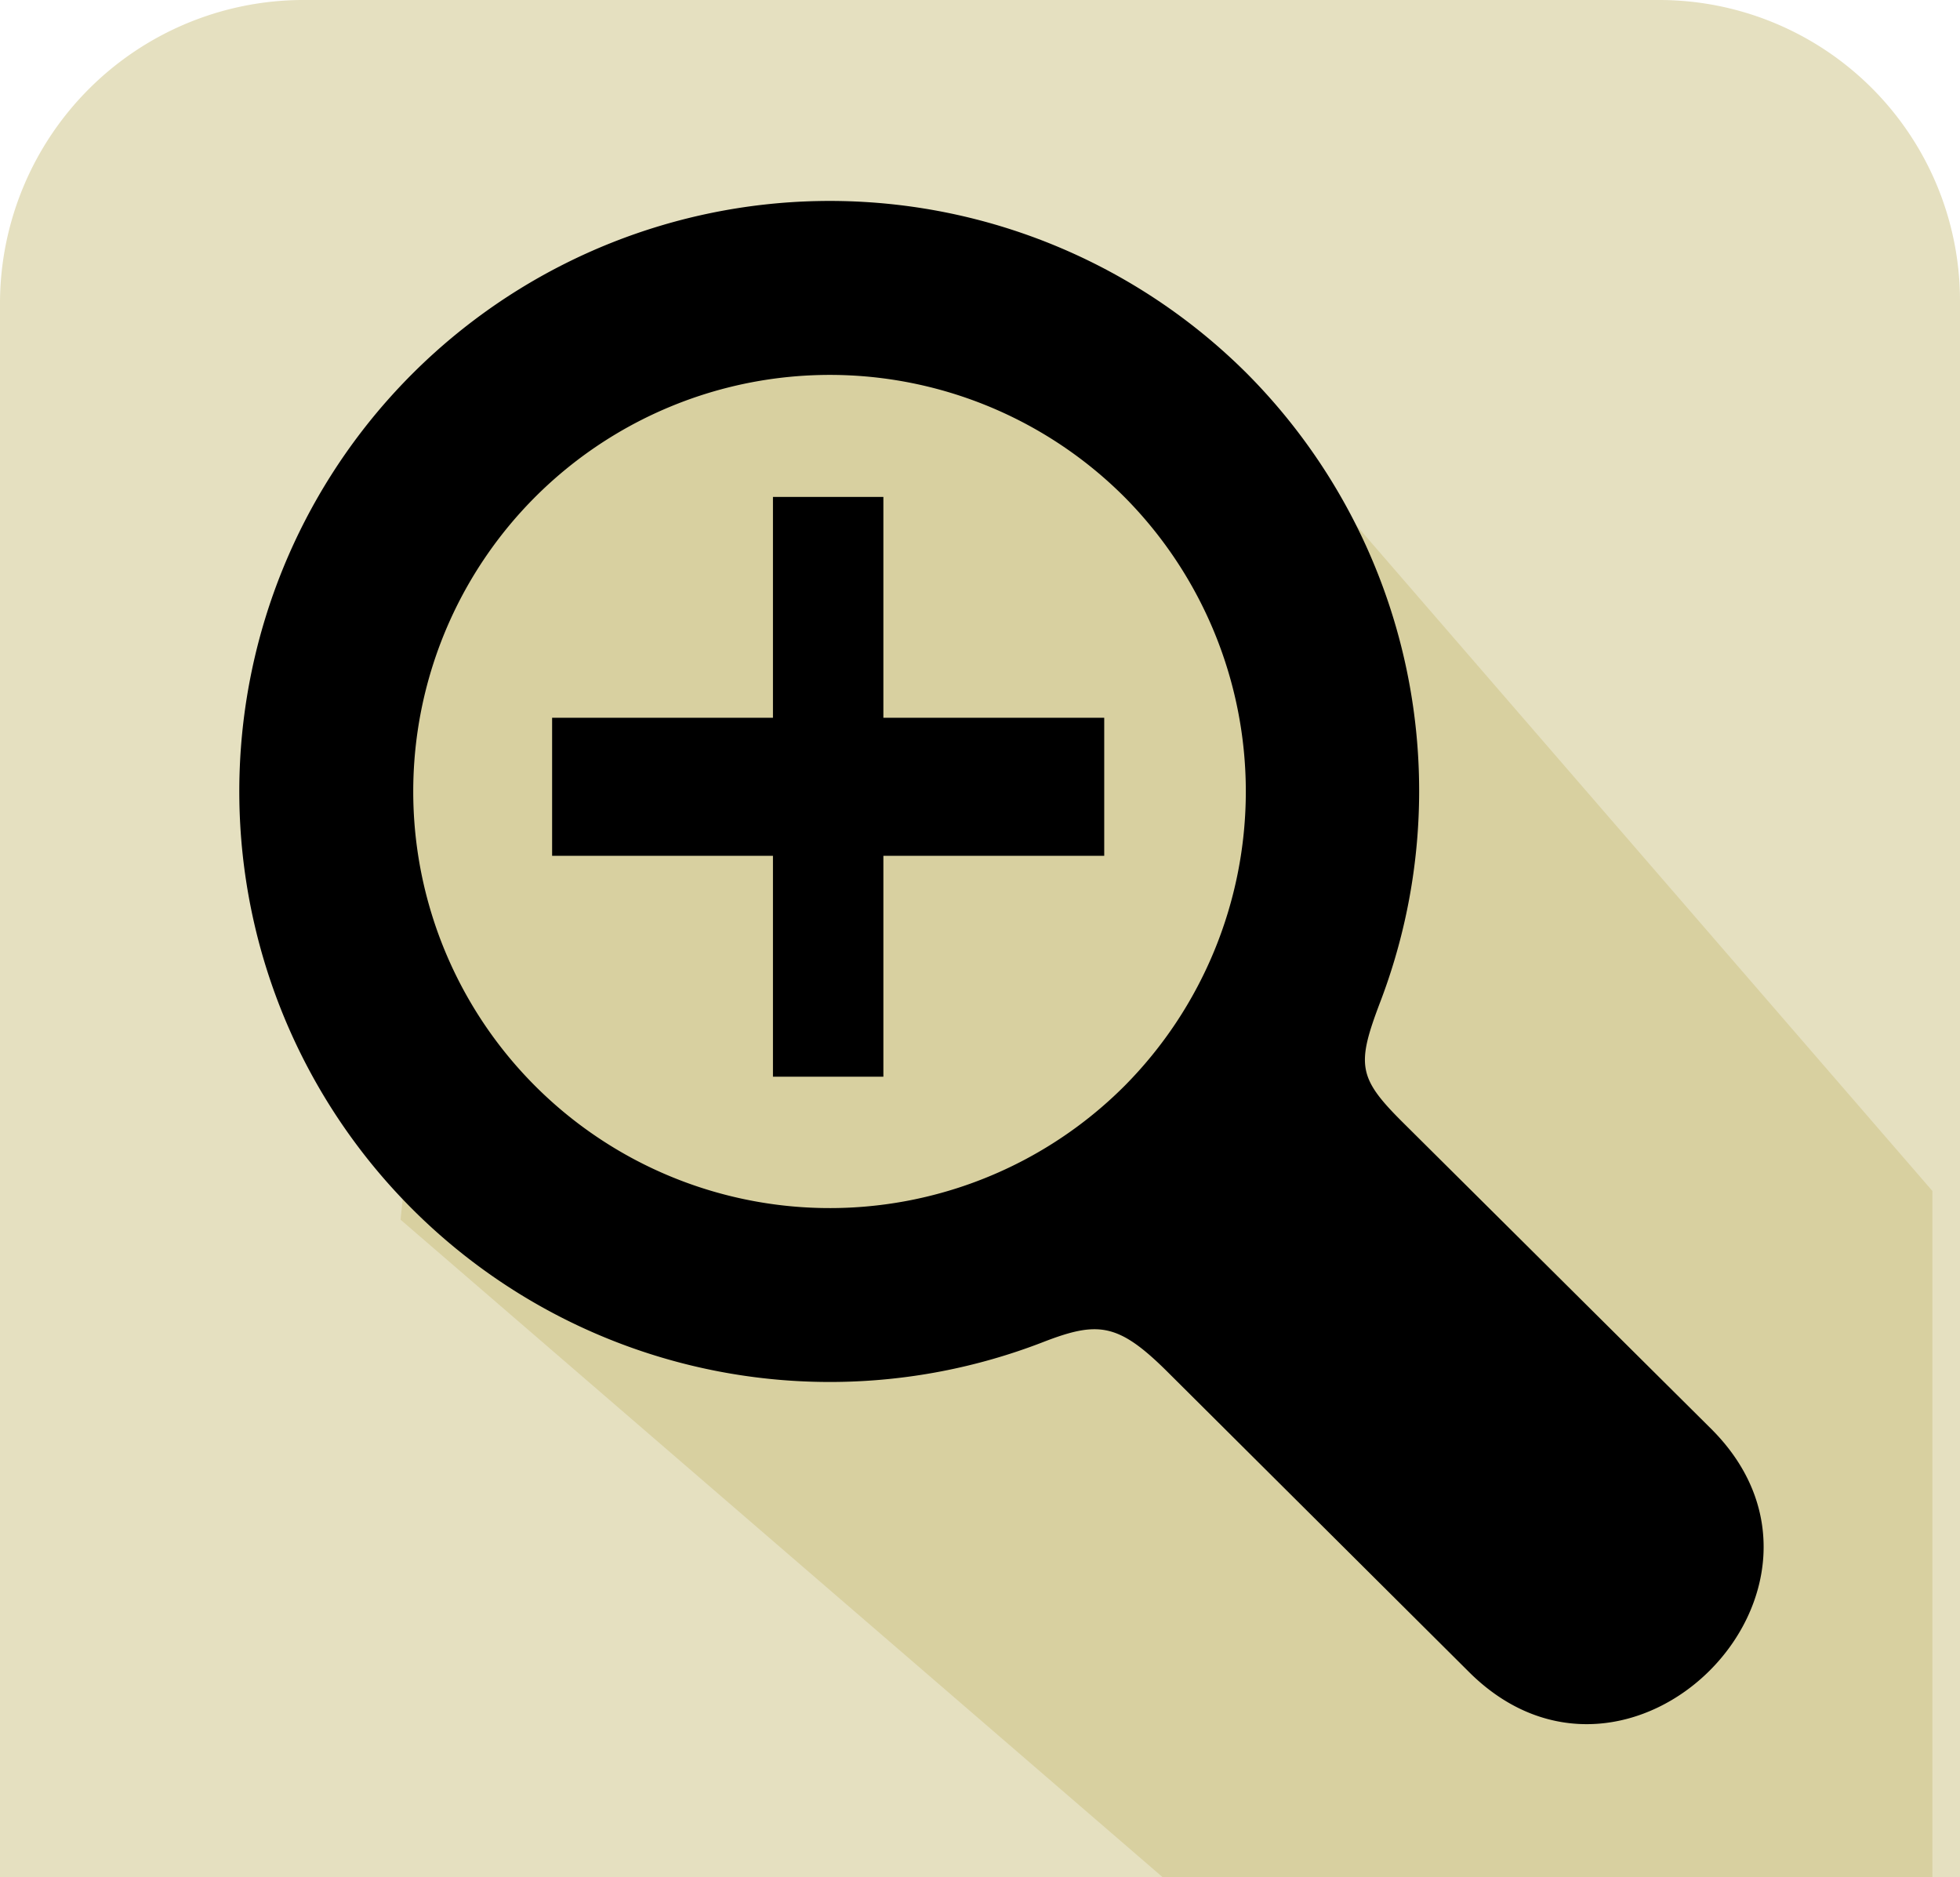 <svg xmlns="http://www.w3.org/2000/svg" viewBox="0 0 71 68"><defs><style>.cls-1{fill:#e5e0c0;}.cls-2{fill:#d8d0a0;}</style></defs><title>zoom</title><g id="レイヤー_2" data-name="レイヤー 2"><g id="レイヤー_1-2" data-name="レイヤー 1"><path class="cls-1" d="M10.92,0H60.13A10.9,10.9,0,0,1,71,10.87V68H0V10.9A11,11,0,0,1,10.92,0Z"/><polygon class="cls-2" points="70 43.14 44.71 13.92 27.26 10.16 12.11 22.52 14.78 41.58 14.51 44.18 42.12 68 70 68 70 43.14"/><path d="M45.17,13.53A21.44,21.44,0,0,1,50,36.29c-.86,2.26-.81,2.74.77,4.32L62,51.77c5.77,5.78-3,14.59-8.8,8.78L42.33,49.73c-1.82-1.82-2.55-1.89-4.56-1.11a21.39,21.39,0,1,1,7.4-35.09ZM40.73,18a15.09,15.09,0,1,0,0,21.34,15.14,15.14,0,0,0,0-21.34Z"/><path d="M32,39H28V31H20V26h8V18h4v8h8v5H32Z"/></g></g></svg>
